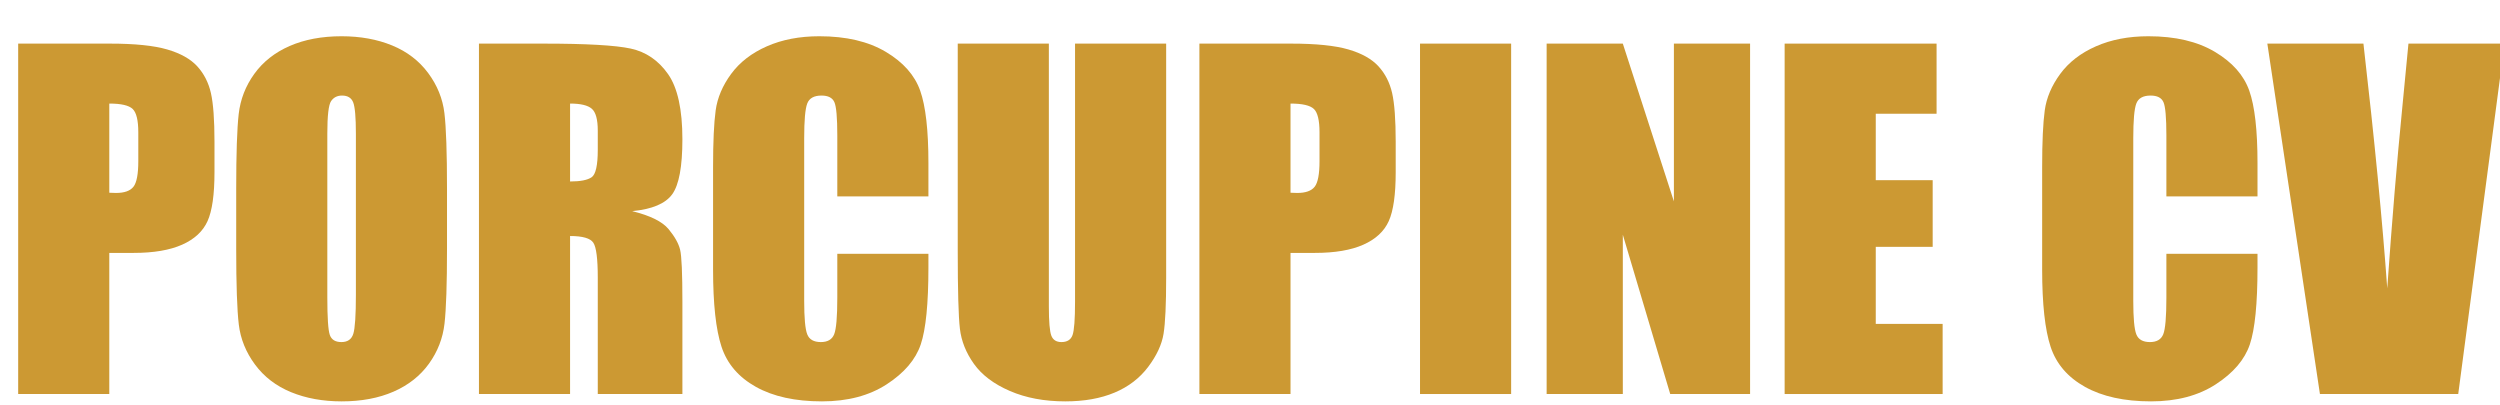 <svg xmlns="http://www.w3.org/2000/svg" width="450.489px" height="73px" viewBox="0 0 450.489 73"><g><path d="M84 1619H508Q680 1619 772.5 1592.0Q865 1565 911.5 1514.0Q958 1463 974.5 1390.5Q991 1318 991 1166V1025Q991 870 959.0 799.0Q927 728 841.5 690.0Q756 652 618 652H505V0H84ZM505 1342V930Q523 929 536 929Q594 929 616.5 957.5Q639 986 639 1076V1209Q639 1292 613.0 1317.0Q587 1342 505 1342Z" fill="#CC9933" transform="translate(0, 71) scale(0.039, -0.039)" /><path d="M1046 671Q1046 427 1034.5 325.5Q1023 224 962.5 140.0Q902 56 799.0 11.0Q696 -34 559 -34Q429 -34 325.5 8.5Q222 51 159.0 136.0Q96 221 84.0 321.0Q72 421 72 671V948Q72 1192 83.5 1293.5Q95 1395 155.5 1479.0Q216 1563 319.0 1608.0Q422 1653 559 1653Q689 1653 792.5 1610.5Q896 1568 959.0 1483.0Q1022 1398 1034.0 1298.0Q1046 1198 1046 948ZM625 1203Q625 1316 612.5 1347.5Q600 1379 561 1379Q528 1379 510.5 1353.5Q493 1328 493 1203V447Q493 306 504.5 273.0Q516 240 558 240Q601 240 613.0 278.0Q625 316 625 459Z" fill="#CC9933" transform="translate(39.755, 71) scale(0.039, -0.039)" /><path d="M84 1619H382Q680 1619 785.5 1596.0Q891 1573 957.5 1478.5Q1024 1384 1024 1177Q1024 988 977.0 923.0Q930 858 792 845Q917 814 960.0 762.0Q1003 710 1013.5 666.5Q1024 623 1024 427V0H633V538Q633 668 612.5 699.0Q592 730 505 730V0H84ZM505 1342V982Q576 982 604.5 1001.5Q633 1021 633 1128V1217Q633 1294 605.5 1318.0Q578 1342 505 1342Z" fill="#CC9933" transform="translate(83.029, 71) scale(0.039, -0.039)" /><path d="M1067 913H646V1195Q646 1318 632.5 1348.5Q619 1379 573 1379Q521 1379 507.0 1342.0Q493 1305 493 1182V430Q493 312 507.0 276.0Q521 240 570 240Q617 240 631.5 276.0Q646 312 646 445V648H1067V585Q1067 334 1031.5 229.0Q996 124 874.5 45.0Q753 -34 575 -34Q390 -34 270.0 33.0Q150 100 111.0 218.5Q72 337 72 575V1048Q72 1223 84.0 1310.5Q96 1398 155.5 1479.0Q215 1560 320.5 1606.5Q426 1653 563 1653Q749 1653 870.0 1581.0Q991 1509 1029.0 1401.5Q1067 1294 1067 1067Z" fill="#CC9933" transform="translate(125.684, 71) scale(0.039, -0.039)" /><path d="M1041 1619V537Q1041 353 1029.0 278.5Q1017 204 958.0 125.5Q899 47 802.5 6.5Q706 -34 575 -34Q430 -34 319.0 14.0Q208 62 153.0 139.0Q98 216 88.0 301.5Q78 387 78 661V1619H499V405Q499 299 510.5 269.5Q522 240 557 240Q597 240 608.5 272.5Q620 305 620 426V1619Z" fill="#CC9933" transform="translate(169.538, 71) scale(0.039, -0.039)" /><path d="M84 1619H508Q680 1619 772.5 1592.0Q865 1565 911.5 1514.0Q958 1463 974.5 1390.5Q991 1318 991 1166V1025Q991 870 959.0 799.0Q927 728 841.5 690.0Q756 652 618 652H505V0H84ZM505 1342V930Q523 929 536 929Q594 929 616.5 957.5Q639 986 639 1076V1209Q639 1292 613.0 1317.0Q587 1342 505 1342Z" fill="#CC9933" transform="translate(212.85, 71) scale(0.039, -0.039)" /><path d="M505 1619V0H84V1619Z" fill="#CC9933" transform="translate(252.605, 71) scale(0.039, -0.039)" /><path d="M1024 1619V0H655L436 736V0H84V1619H436L672 890V1619Z" fill="#CC9933" transform="translate(275.421, 71) scale(0.039, -0.039)" /><path d="M84 1619H786V1295H505V988H768V680H505V324H814V0H84Z" fill="#CC9933" transform="translate(318.308, 71) scale(0.039, -0.039)" /><path d="M1067 913H646V1195Q646 1318 632.5 1348.5Q619 1379 573 1379Q521 1379 507.0 1342.0Q493 1305 493 1182V430Q493 312 507.0 276.0Q521 240 570 240Q617 240 631.5 276.0Q646 312 646 445V648H1067V585Q1067 334 1031.5 229.0Q996 124 874.5 45.0Q753 -34 575 -34Q390 -34 270.0 33.0Q150 100 111.0 218.5Q72 337 72 575V1048Q72 1223 84.0 1310.5Q96 1398 155.5 1479.0Q215 1560 320.5 1606.5Q426 1653 563 1653Q749 1653 870.0 1581.0Q991 1509 1029.0 1401.5Q1067 1294 1067 1067Z" fill="#CC9933" transform="translate(365.179, 71) scale(0.039, -0.039)" /><path d="M1084 1619 870 0H231L-12 1619H432Q509 950 542 488Q575 955 611 1318L640 1619Z" fill="#CC9933" transform="translate(409.032, 71) scale(0.039, -0.039)" /></g></svg>